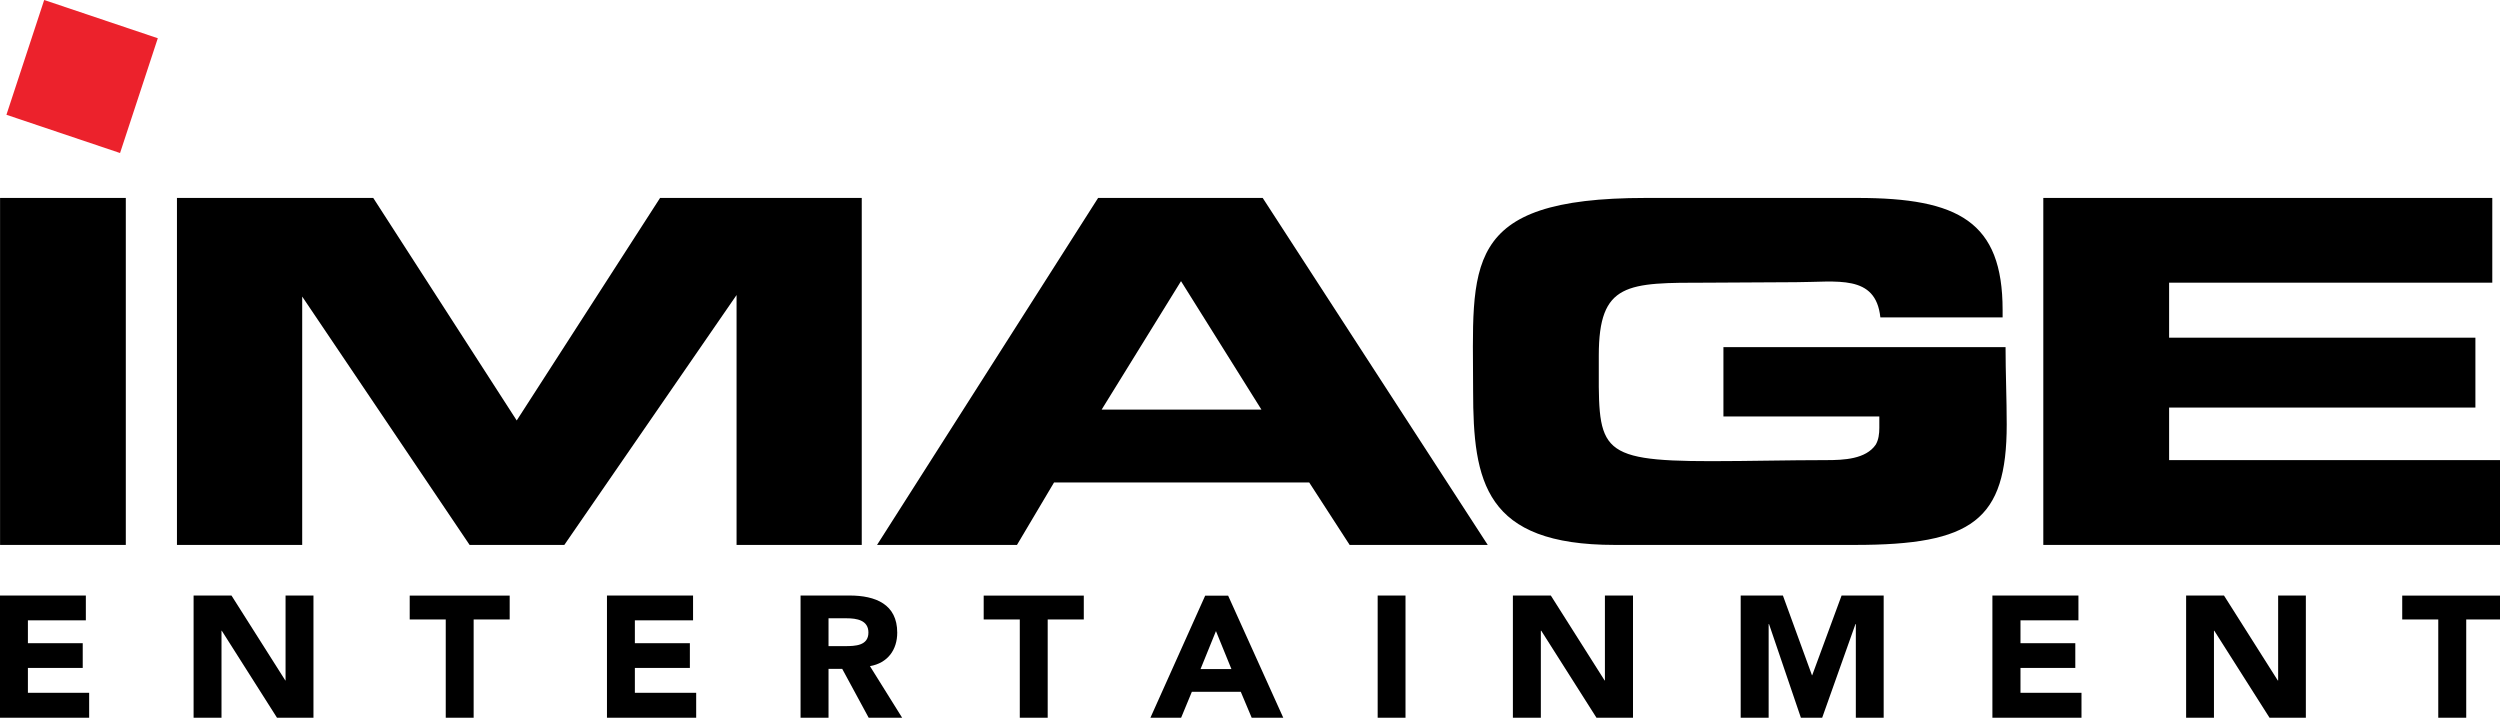 <?xml version="1.0" encoding="UTF-8" standalone="no"?>
<!-- Generator: Adobe Illustrator 16.0.0, SVG Export Plug-In . SVG Version: 6.00 Build 0)  -->

<svg
   version="1.1"
   id="Layer_1"
   x="0px"
   y="0px"
   width="962.228"
   height="276.241"
   viewBox="0 0 962.228 276.241"
   enable-background="new 0 0 1000.02 276.241"
   xml:space="preserve"
   xmlns="http://www.w3.org/2000/svg"
   xmlns:svg="http://www.w3.org/2000/svg"><defs
   id="defs53" />
<g
   id="g48">
	<rect
   x="0.026"
   y="76.184"
   width="48.395"
   height="133.552"
   id="rect9" />
	<polygon
   points="283.496,113.558 217.203,209.736 180.747,209.736 116.314,114.146 116.314,209.736 68.107,209.736 68.107,76.184 143.657,76.184 198.88,161.834 254.059,76.184 331.68,76.184 331.68,209.736 283.496,209.736 "
   id="polygon11" />
	<path
   d="m 424.019,157.643 h 61.488 l -30.944,-49.431 z m 95.446,52.093 -15.565,-24.045 h -98.204 l -14.271,24.045 H 337.567 L 422.653,76.184 H 486 l 86.617,133.552 z"
   id="path13" />
	<path
   d="m 713.987,209.736 h -92.503 c -50.021,0 -54.495,-24.257 -54.495,-59.322 0,-48.278 -5.205,-74.229 66.459,-74.229 h 81.482 c 38.903,0 55.859,9.137 55.859,43.12 v 2.849 h -47.053 c -1.788,-16.791 -16.72,-13.542 -32.568,-13.542 -11.304,0 -22.608,0.188 -33.912,0.188 -30.991,0 -41.895,-0.188 -41.895,28.048 0,35.867 -2.027,40.647 43.259,40.647 14.695,0 29.627,-0.4 44.346,-0.4 6.759,0 15.142,-0.377 18.982,-5.935 1.104,-1.884 1.388,-4.191 1.388,-6.452 v -4.404 H 663.331 V 133.598 H 771.92 c 0,9.938 0.447,19.829 0.447,29.814 0,36.927 -13.328,46.324 -58.38,46.324"
   id="path15" />
	<polygon
   points="786.452,76.184 959.26,76.184 959.26,108.8 834.869,108.8 834.869,129.972 952.761,129.972 952.761,156.866 834.869,156.866 834.869,177.095 962.228,177.095 962.228,209.736 786.452,209.736 "
   id="polygon17" />
	<polygon
   fill="#ec222c"
   points="2.475,44.179 17.006,0 60.738,14.718 46.206,58.898 "
   id="polygon19" />
	<polygon
   points="33.042,229.21 33.042,238.772 10.74,238.772 10.74,247.556 31.842,247.556 31.842,257.094 10.74,257.094 10.74,266.656 34.315,266.656 34.315,276.241 0,276.241 0,229.21 "
   id="polygon21" />
	<polygon
   points="89.092,229.21 109.815,261.899 109.909,261.899 109.909,229.21 120.649,229.21 120.649,276.241 106.611,276.241 85.37,242.776 85.253,242.776 85.253,276.241 74.513,276.241 74.513,229.21 "
   id="polygon23" />
	<polygon
   points="157.692,238.419 157.692,229.235 196.172,229.235 196.172,238.419 182.301,238.419 182.301,276.241 171.563,276.241 171.563,238.419 "
   id="polygon25" />
	<polygon
   points="266.75,229.21 266.75,238.772 244.355,238.772 244.355,247.556 265.526,247.556 265.526,257.094 244.355,257.094 244.355,266.656 267.954,266.656 267.954,276.241 233.615,276.241 233.615,229.21 "
   id="polygon27" />
	<path
   d="m 308.128,229.21 h 18.863 c 9.987,0 18.347,3.345 18.347,14.295 0,6.594 -3.675,11.704 -10.504,12.883 l 12.388,19.853 h -12.881 l -10.174,-18.793 h -5.275 v 18.793 H 308.128 V 229.21 Z m 10.764,19.477 h 6.286 c 3.935,0 9.069,-0.118 9.069,-5.228 0,-4.758 -4.498,-5.487 -8.409,-5.487 h -6.946 z"
   id="path29" />
	<polygon
   points="378.613,238.419 378.613,229.235 417.143,229.235 417.143,238.419 403.248,238.419 403.248,276.241 392.508,276.241 392.508,238.419 "
   id="polygon31" />
	<path
   d="m 463.865,229.258 h 8.83 l 21.218,46.982 h -12.151 l -4.191,-9.962 h -18.84 l -4.121,9.962 h -11.821 z m 4.146,13.636 -5.936,14.624 h 11.892 z"
   id="path33" />
	<rect
   x="530.252"
   y="229.21"
   width="10.715"
   height="47.03"
   id="rect35" />
	<polygon
   points="596.898,229.21 617.6,261.899 617.717,261.899 617.717,229.21 628.527,229.21 628.527,276.241 614.465,276.241 593.225,242.776 593.058,242.776 593.058,276.241 582.298,276.241 582.298,229.21 "
   id="polygon37" />
	<polygon
   points="686.224,229.21 697.407,259.896 697.504,259.896 708.808,229.21 725.01,229.21 725.01,276.241 714.294,276.241 714.294,240.185 714.153,240.185 701.342,276.241 693.146,276.241 680.878,240.185 680.735,240.185 680.735,276.241 669.975,276.241 669.975,229.21 "
   id="polygon39" />
	<polygon
   points="799.971,229.21 799.971,238.772 777.666,238.772 777.666,247.556 798.767,247.556 798.767,257.094 777.666,257.094 777.666,266.656 801.147,266.656 801.147,276.241 766.858,276.241 766.858,229.21 "
   id="polygon41" />
	<polygon
   points="855.993,229.21 876.693,261.899 876.837,261.899 876.837,229.21 887.504,229.21 887.504,276.241 873.516,276.241 852.271,242.776 852.132,242.776 852.132,276.241 841.418,276.241 841.418,229.21 "
   id="polygon43" />
	<polygon
   points="924.594,238.419 924.594,229.235 963.074,229.235 963.074,238.419 949.229,238.419 949.229,276.241 938.466,276.241 938.466,238.419 "
   id="polygon45" />
	
		
</g>
</svg>
